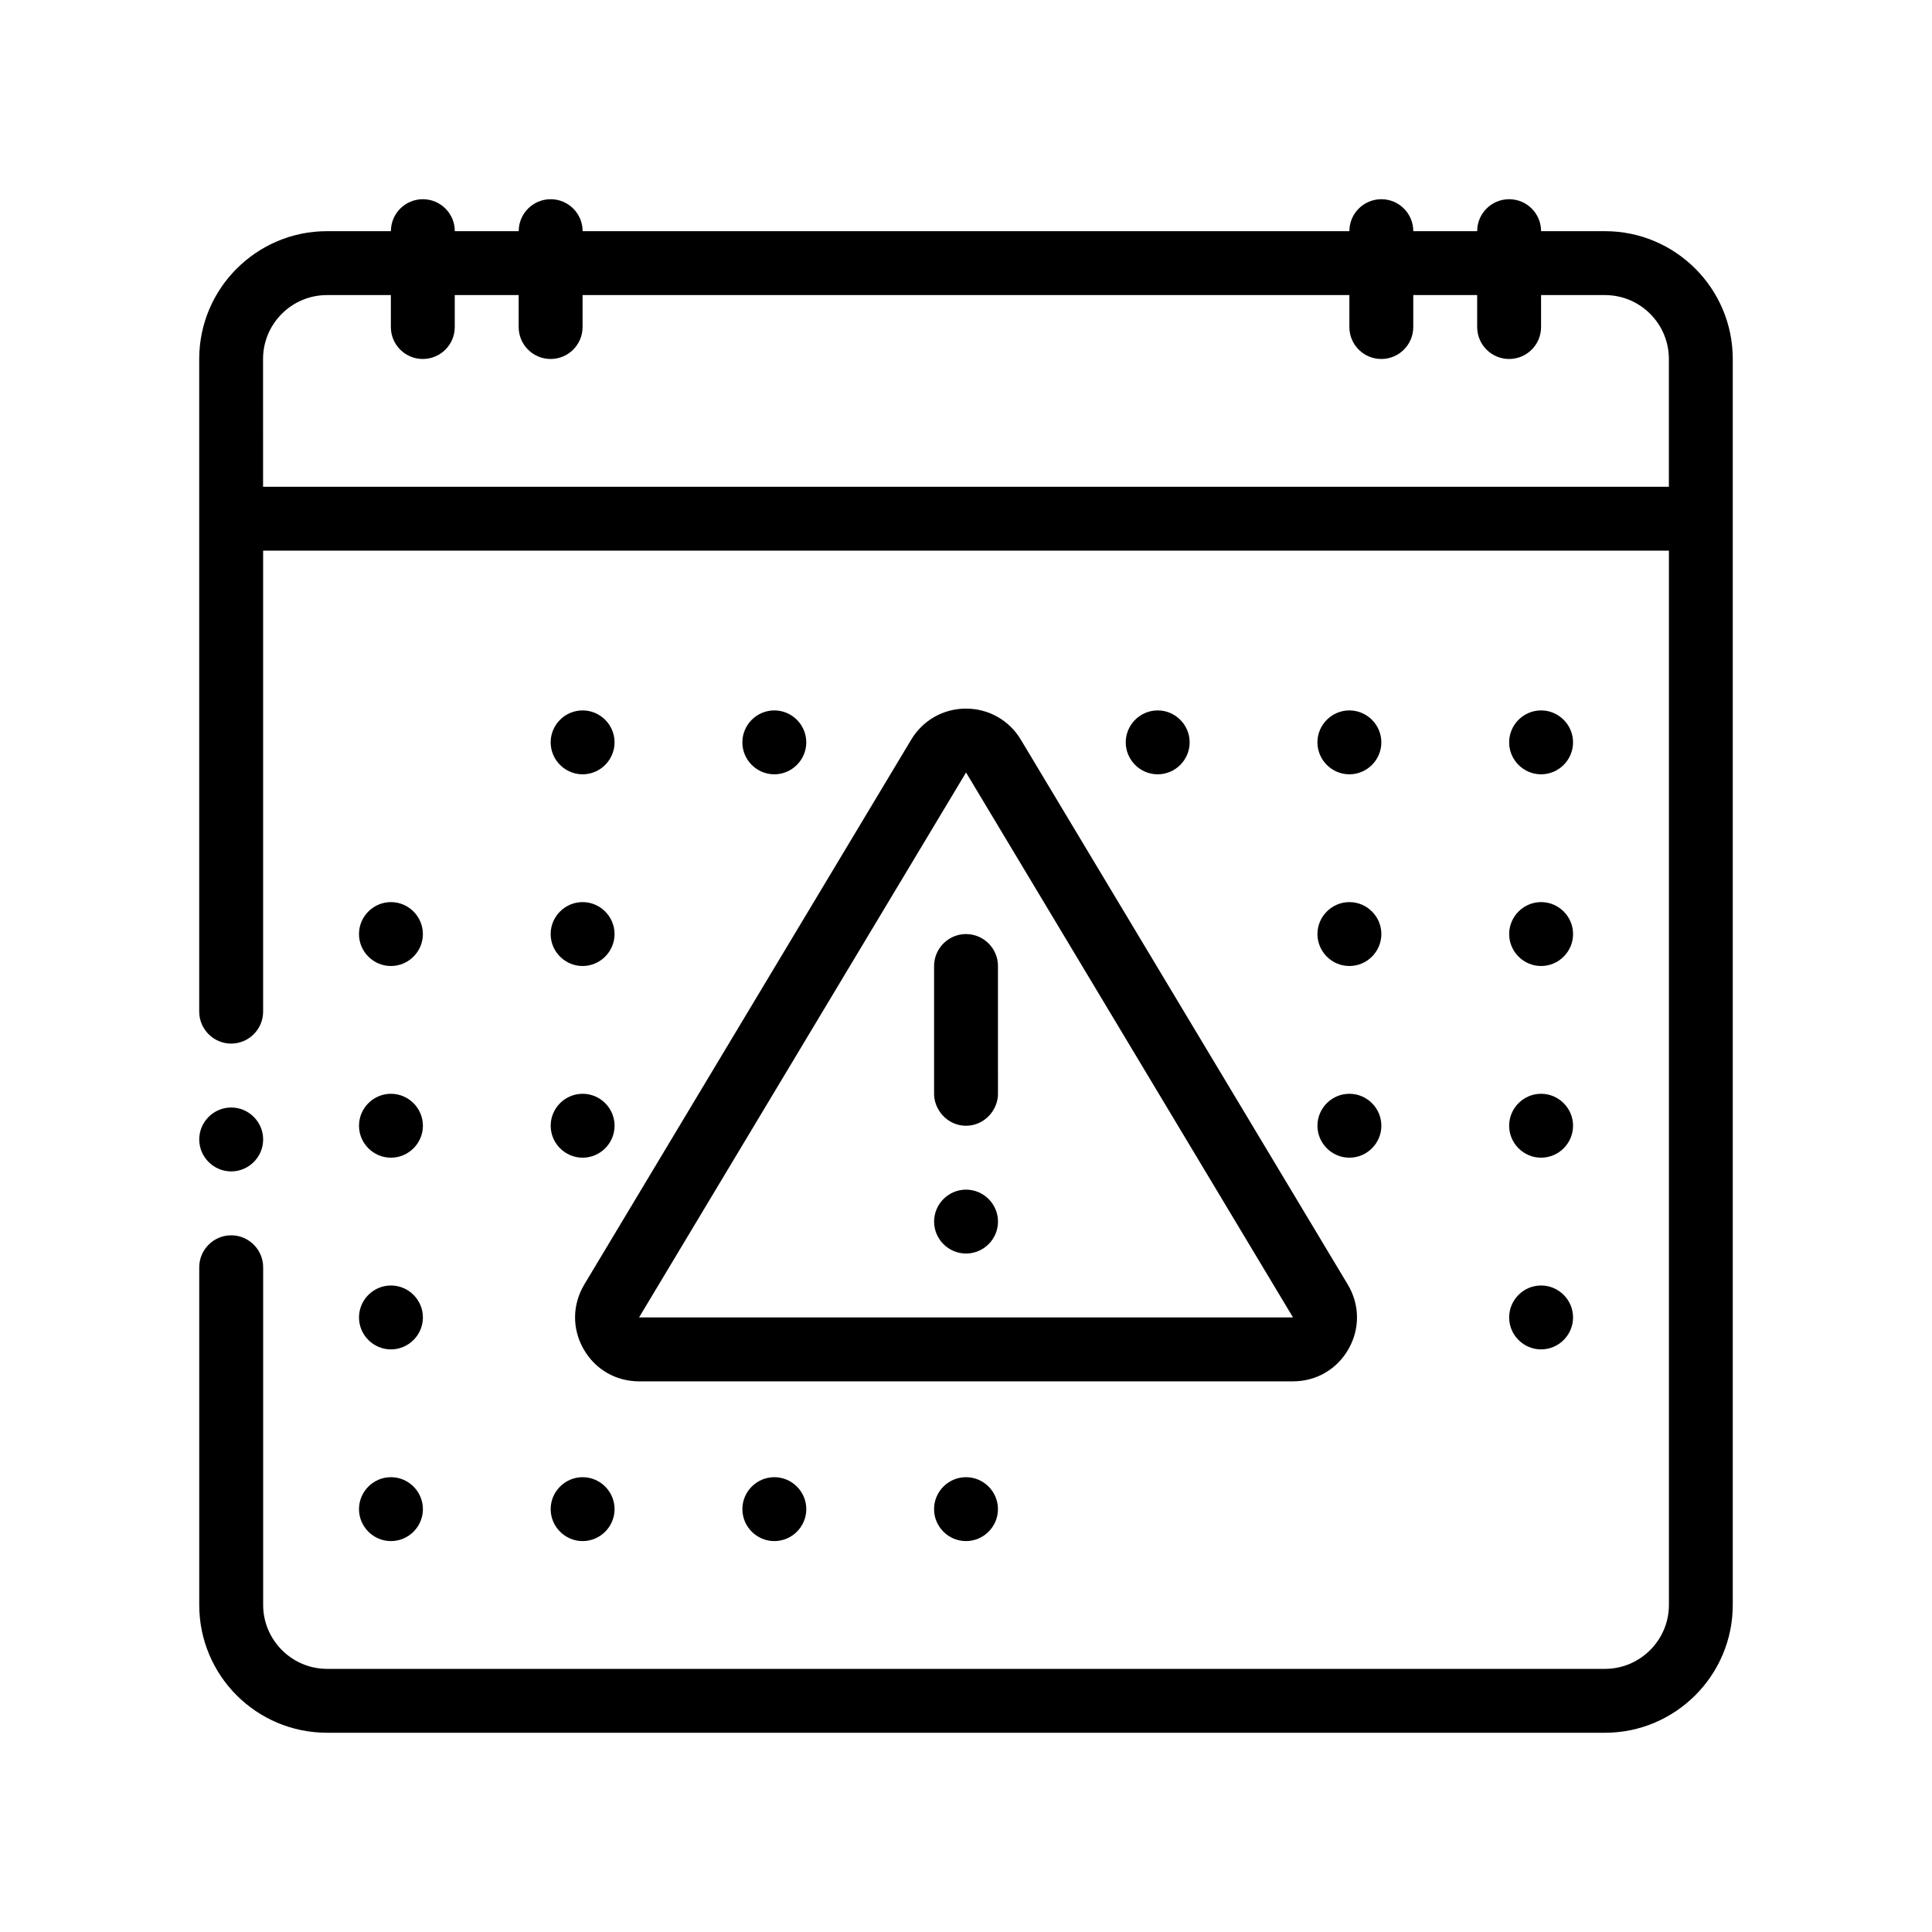 <?xml version="1.0" encoding="UTF-8"?>
<!-- Uploaded to: ICON Repo, www.svgrepo.com, Generator: ICON Repo Mixer Tools -->
<svg fill="#000000" width="800px" height="800px" version="1.1" viewBox="144 144 512 512" xmlns="http://www.w3.org/2000/svg">
 <path d="m196.8 445.97c0-4.656 3.809-8.469 8.469-8.469 4.656 0 8.469 3.812 8.469 8.469s-3.812 8.465-8.469 8.465c-4.664-0.004-8.469-3.812-8.469-8.465zm406.4-206.84v330.2c0 18.711-15.246 33.871-33.871 33.871l-338.66-0.004c-18.711 0-33.867-15.156-33.867-33.871v-89.492c0-4.656 3.809-8.465 8.469-8.465 4.656 0 8.469 3.809 8.469 8.465v89.496c0 9.309 7.617 16.938 16.934 16.938h338.67c9.309 0 16.938-7.629 16.938-16.938v-279.4h-372.55v122.17c0 4.656-3.812 8.465-8.469 8.465-4.66 0-8.469-3.809-8.469-8.465v-172.97c0-18.68 15.195-33.867 33.867-33.867h16.934c0-4.68 3.793-8.469 8.469-8.469s8.465 3.789 8.465 8.469h16.938c0-4.68 3.789-8.469 8.465-8.469 4.676 0 8.469 3.789 8.469 8.469h203.2c0-4.68 3.789-8.469 8.469-8.469 4.676 0 8.465 3.789 8.465 8.469h16.934c0-4.68 3.789-8.469 8.469-8.469 4.676 0 8.465 3.789 8.465 8.469h16.934c18.676 0 33.863 15.188 33.863 33.867zm-389.47 33.871h372.54v-33.867c0-9.336-7.594-16.934-16.938-16.934h-16.934v8.465c0 4.68-3.789 8.469-8.465 8.469s-8.469-3.789-8.469-8.469v-8.465h-16.934v8.465c0 4.68-3.789 8.469-8.465 8.469-4.676 0-8.469-3.789-8.469-8.469v-8.465h-203.21v8.465c0 4.68-3.789 8.469-8.469 8.469-4.676 0-8.465-3.789-8.465-8.469v-8.465h-16.938v8.465c0 4.68-3.789 8.469-8.465 8.469-4.676 0-8.469-3.789-8.469-8.469v-8.465h-16.934c-9.34 0-16.934 7.598-16.934 16.934l0.004 33.867zm287.87 76.199c4.656 0 8.469-3.812 8.469-8.469s-3.812-8.465-8.469-8.465-8.469 3.809-8.469 8.465c0.004 4.656 3.812 8.469 8.469 8.469zm50.805 0c4.656 0 8.469-3.812 8.469-8.469s-3.812-8.465-8.469-8.465c-4.66 0-8.465 3.809-8.465 8.465-0.004 4.656 3.805 8.469 8.465 8.469zm-93.137-8.469c0-4.656-3.809-8.465-8.465-8.465-4.66 0-8.469 3.809-8.469 8.465s3.809 8.469 8.469 8.469c4.652 0 8.465-3.812 8.465-8.469zm-160.87 59.27c4.656 0 8.465-3.809 8.465-8.465s-3.809-8.469-8.465-8.469c-4.66 0-8.469 3.812-8.469 8.469s3.809 8.465 8.469 8.465zm-50.797 0c4.656 0 8.469-3.809 8.469-8.465s-3.812-8.469-8.469-8.469c-4.66 0-8.465 3.812-8.465 8.469s3.805 8.465 8.465 8.465zm110.07-59.27c0-4.656-3.812-8.465-8.469-8.465s-8.469 3.809-8.469 8.465 3.809 8.469 8.469 8.469c4.652 0 8.469-3.812 8.469-8.469zm-59.27 8.469c4.656 0 8.465-3.812 8.465-8.469s-3.809-8.465-8.465-8.465c-4.66 0-8.469 3.809-8.469 8.465 0.004 4.656 3.809 8.469 8.469 8.469zm254.01 50.801c4.656 0 8.469-3.809 8.469-8.465s-3.812-8.469-8.469-8.469c-4.66 0-8.465 3.812-8.465 8.469s3.805 8.465 8.465 8.465zm-50.805 0c4.656 0 8.469-3.809 8.469-8.465s-3.812-8.469-8.469-8.469-8.469 3.812-8.469 8.469 3.812 8.465 8.469 8.465zm-203.2 50.797c4.656 0 8.465-3.812 8.465-8.469s-3.809-8.465-8.465-8.465c-4.66 0-8.469 3.809-8.469 8.465s3.809 8.469 8.469 8.469zm203.2 0c4.656 0 8.469-3.812 8.469-8.469s-3.812-8.465-8.469-8.465-8.469 3.809-8.469 8.465 3.812 8.469 8.469 8.469zm-254 0c4.656 0 8.469-3.812 8.469-8.469s-3.812-8.465-8.469-8.465c-4.66 0-8.465 3.809-8.465 8.465s3.805 8.469 8.465 8.469zm304.8 0c4.656 0 8.469-3.812 8.469-8.469s-3.812-8.465-8.469-8.465c-4.66 0-8.465 3.809-8.465 8.465s3.805 8.469 8.465 8.469zm-304.8 50.805c4.656 0 8.469-3.812 8.469-8.469s-3.812-8.465-8.469-8.465c-4.66 0-8.465 3.809-8.465 8.465-0.004 4.656 3.805 8.469 8.465 8.469zm304.8 0c4.656 0 8.469-3.812 8.469-8.469s-3.812-8.465-8.469-8.465c-4.66 0-8.465 3.809-8.465 8.465-0.004 4.656 3.805 8.469 8.465 8.469zm-160.87 42.336c0 4.656 3.809 8.465 8.465 8.465s8.469-3.809 8.469-8.465-3.812-8.469-8.469-8.469-8.465 3.812-8.465 8.469zm-143.93 8.465c4.656 0 8.469-3.809 8.469-8.465s-3.812-8.469-8.469-8.469c-4.66 0-8.465 3.812-8.465 8.469-0.004 4.648 3.805 8.465 8.465 8.465zm50.797 0c4.656 0 8.465-3.809 8.465-8.465s-3.809-8.469-8.465-8.469c-4.66 0-8.469 3.812-8.469 8.469 0.004 4.648 3.809 8.465 8.469 8.465zm42.336-8.465c0 4.656 3.809 8.465 8.469 8.465 4.656 0 8.469-3.809 8.469-8.465s-3.812-8.469-8.469-8.469c-4.66 0-8.469 3.812-8.469 8.469zm-41.902-59.52 86.648-144.41c3.09-5.144 8.516-8.219 14.52-8.219s11.43 3.078 14.52 8.219l86.648 144.41c3.184 5.309 3.266 11.684 0.215 17.059-3.047 5.387-8.555 8.594-14.73 8.594h-173.3c-6.184 0-11.688-3.211-14.73-8.594-3.047-5.375-2.969-11.75 0.211-17.059zm152.28-50.523-51.105-85.18-51.109 85.18-7.273 12.121-28.27 47.109h173.3l-28.27-47.109zm-59.574-33.895v33.871c0 1.547 0.449 2.977 1.184 4.231 1.473 2.516 4.172 4.231 7.281 4.231s5.809-1.719 7.285-4.231c0.73-1.254 1.184-2.684 1.184-4.231l-0.004-33.871c0-4.656-3.812-8.465-8.469-8.465-4.652-0.004-8.461 3.809-8.461 8.465zm8.469 59.266c-4.66 0-8.465 3.812-8.465 8.469s3.809 8.465 8.465 8.465 8.469-3.809 8.469-8.465c0-4.652-3.816-8.469-8.469-8.469z"/>
</svg>
